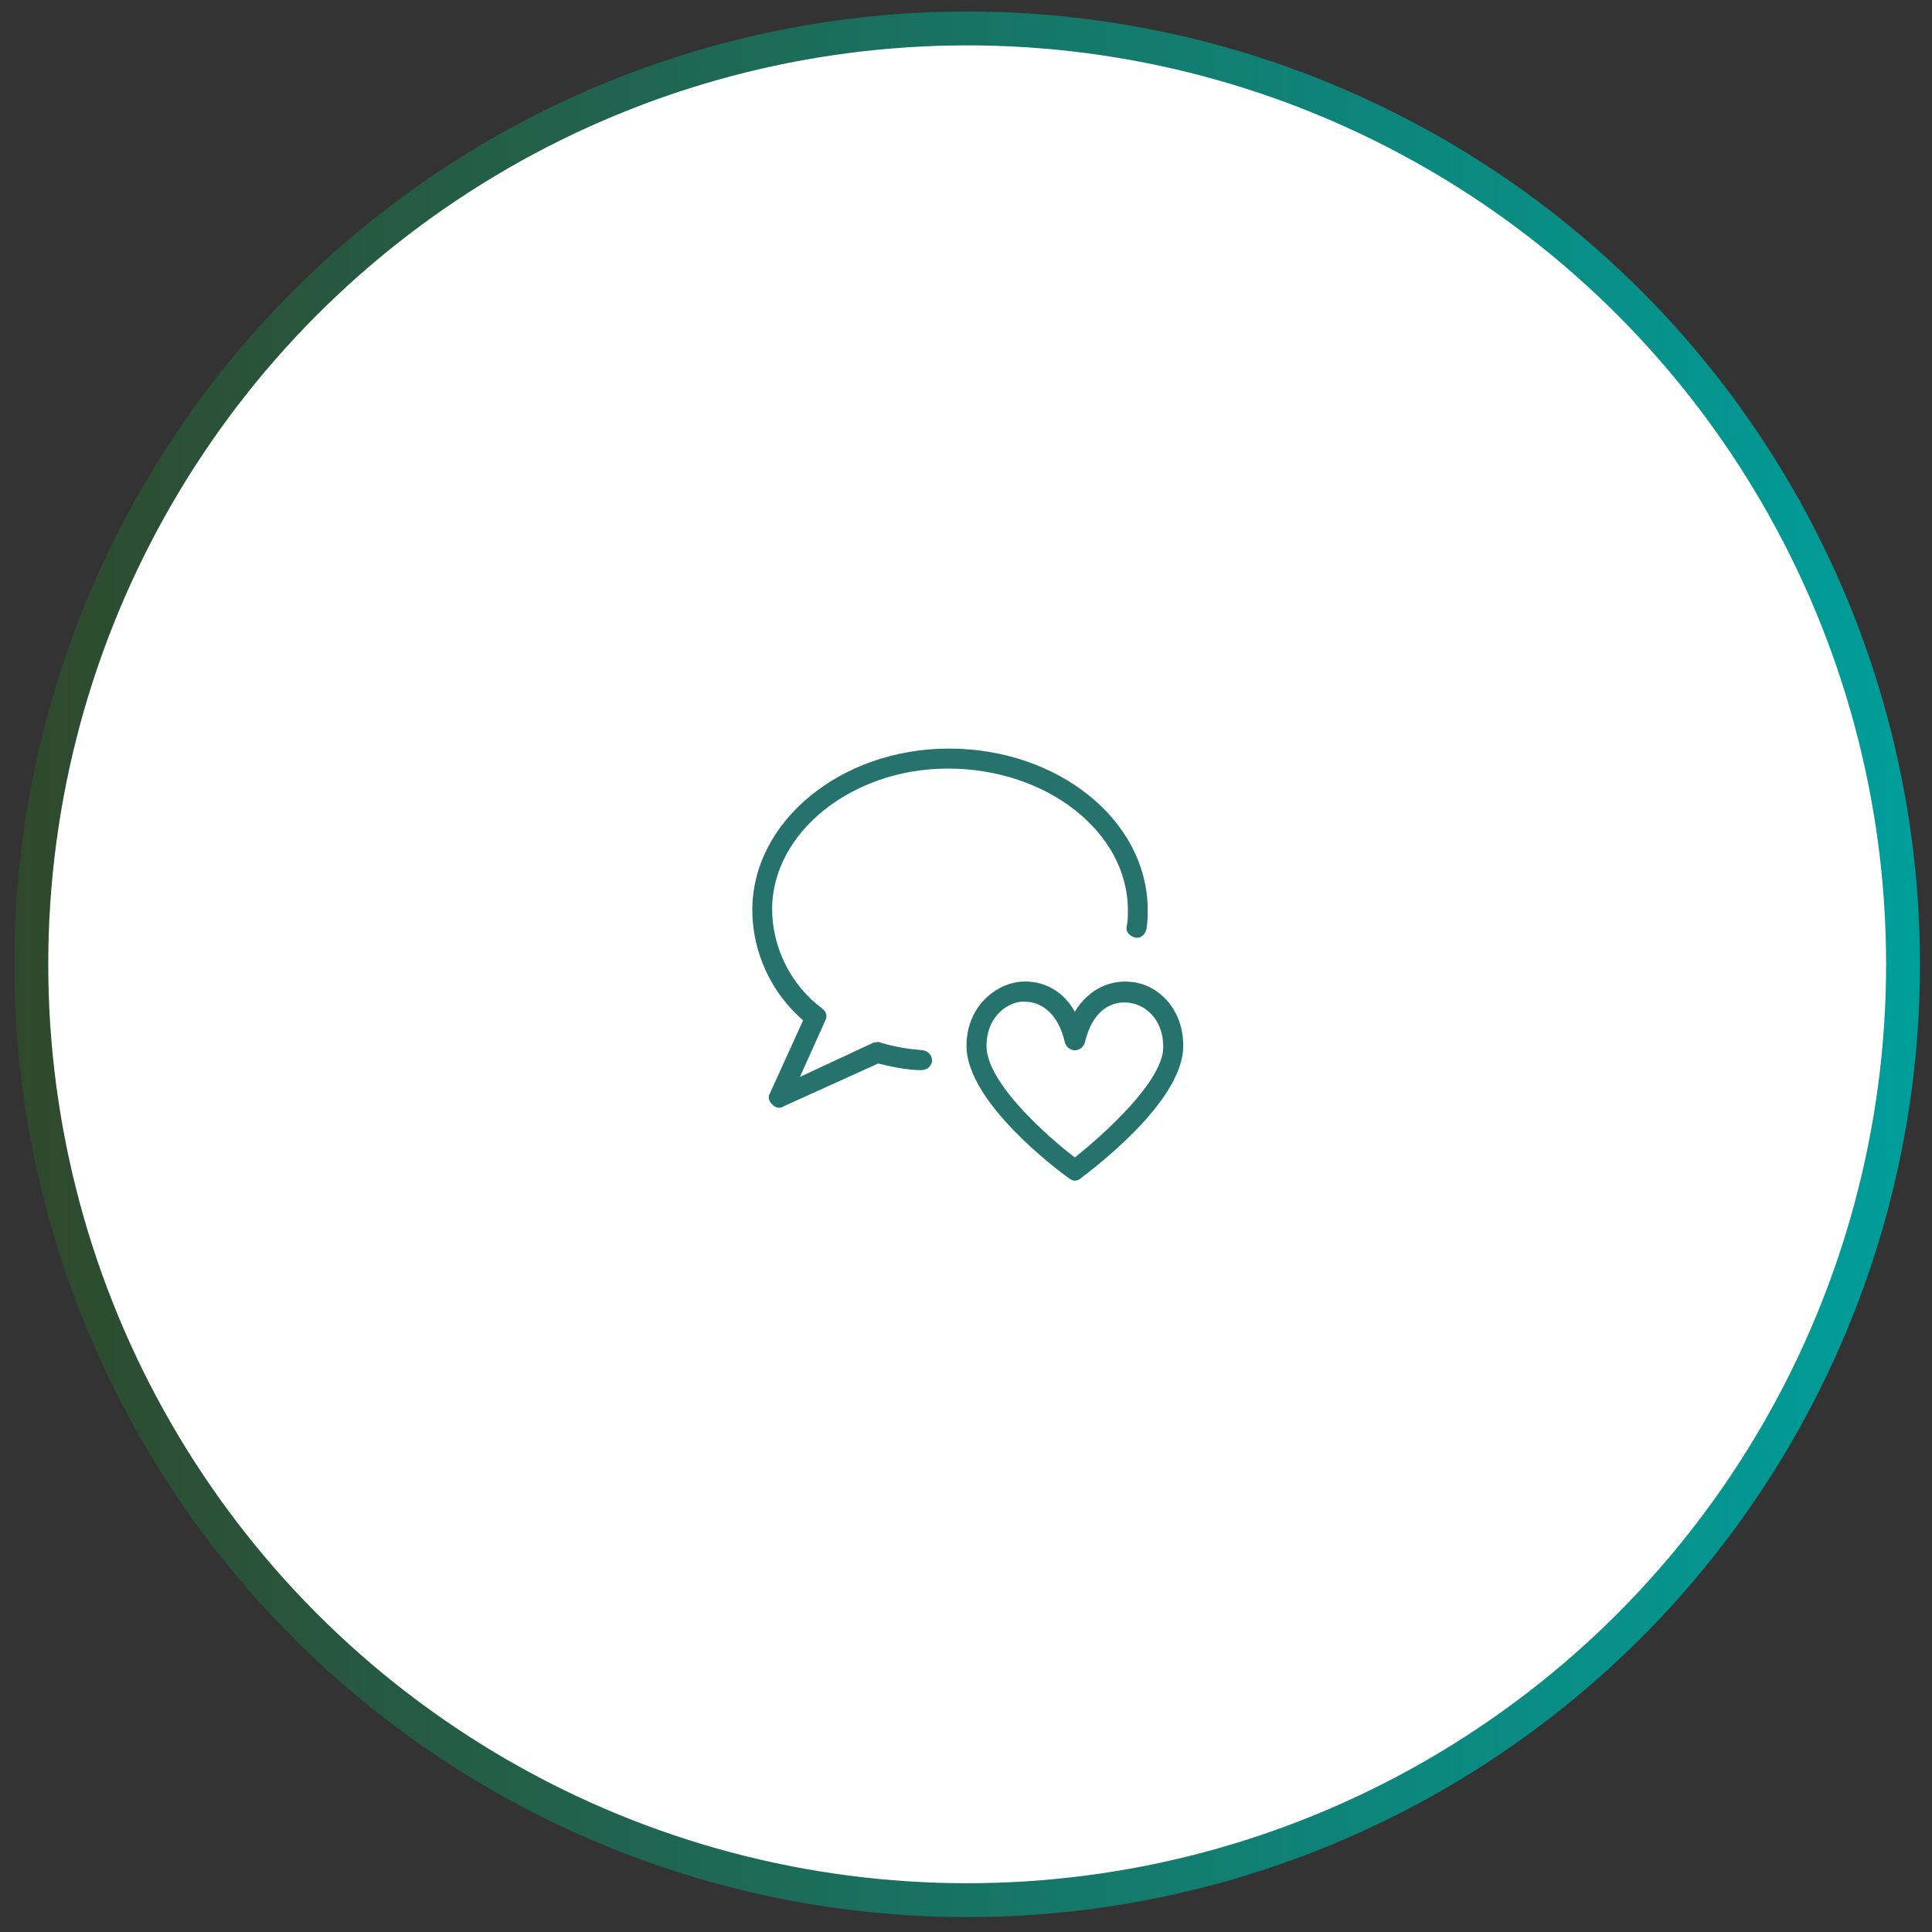 <?xml version="1.0" encoding="utf-8"?>
<!-- Generator: Adobe Illustrator 24.0.2, SVG Export Plug-In . SVG Version: 6.00 Build 0)  -->
<svg version="1.1" id="Laag_1" xmlns="http://www.w3.org/2000/svg" xmlns:xlink="http://www.w3.org/1999/xlink" x="0px" y="0px"
	 viewBox="0 0 1141 1141" style="enable-background:new 0 0 1141 1141;" xml:space="preserve">
<rect x="0" y="0" width="1141" height="1141" fill="#333333" stroke="none"/>
<style type="text/css">
	.st0{display:none;fill:#FFFFFF;}
	.st1{fill:#FFFFFF;stroke:url(#SVGID_1_);stroke-width:20;stroke-miterlimit:10;}
	.st2{fill:#26726C;}
</style>
<rect x="-137.3" y="-140" class="st0" width="1417" height="1419.1"/>
<linearGradient id="SVGID_1_" gradientUnits="userSpaceOnUse" x1="8.5" y1="-302.175" x2="1133.9" y2="-302.175" gradientTransform="matrix(1 0 0 1 0 871.675)">
	<stop  offset="0" style="stop-color:#2F492C"/>
	<stop  offset="1" style="stop-color:#009E9B"/>
</linearGradient>
<circle class="st1" cx="571.2" cy="569.5" r="552.7"/>
<g>
	<path class="st2" d="M668.1,579.9c-11.1-1.3-24.8,3.3-33.3,17.6c-8.5-15-22.2-18.9-33.3-17.6c-15,2-30.7,15.7-30.7,37.8
		c0,33.3,54.2,73.7,60.7,78.3c1.3,0.7,2,1.3,3.3,1.3c1.3,0,2.6-0.7,3.3-1.3c5.9-4.6,60.7-45,60.7-78.3
		C698.8,594.9,683.1,581.2,668.1,579.9z M634.8,683.6c-17-13-52.2-44.4-52.2-65.9c0-15.7,10.4-24.8,20.2-26.1c0.7,0,1.3,0,2.6,0
		c9.1,0,19.6,6.5,23.5,24.1c0.7,2.6,3.3,4.6,5.9,4.6c2.6,0,5.2-2,5.9-4.6c4.6-19.6,16.3-24.8,26.1-23.5
		c10.4,1.3,20.2,10.4,20.2,26.1C687,638.6,651.8,669.9,634.8,683.6z"/>
	<path class="st2" d="M559.8,453.9c58.7,0,106.3,37.8,106.3,83.5c0,3.3,0,6.5-0.7,9.8s2,5.9,5.2,6.5c3.3,0.7,5.9-2,6.5-5.2
		c0.7-3.9,0.7-7.8,0.7-11.1c0-52.8-52.8-95.3-117.4-95.3c-63.9,0-116.1,43.1-116.1,95.3c0,24.8,11.1,48.9,30,65.2l-19.6,43.1
		c-1.3,2-0.7,4.6,1.3,6.5c1.3,1.3,2.6,2,3.9,2c0.7,0,2,0,2.6-0.7l56.1-25.4c8.5,2,17,3.9,25.4,3.9c3.3,0,5.9-2,6.5-5.2
		c0-3.3-2-5.9-5.2-6.5c-8.5-0.7-17-2-25.4-4.6c-1.3-0.7-2.6,0-3.9,0L472.4,636l15-33.3c1.3-2.6,0.7-5.2-2-7.2
		c-18.3-13.7-29.4-35.9-29.4-58.7C456.1,491.8,503,453.9,559.8,453.9z"/>
</g>
</svg>
